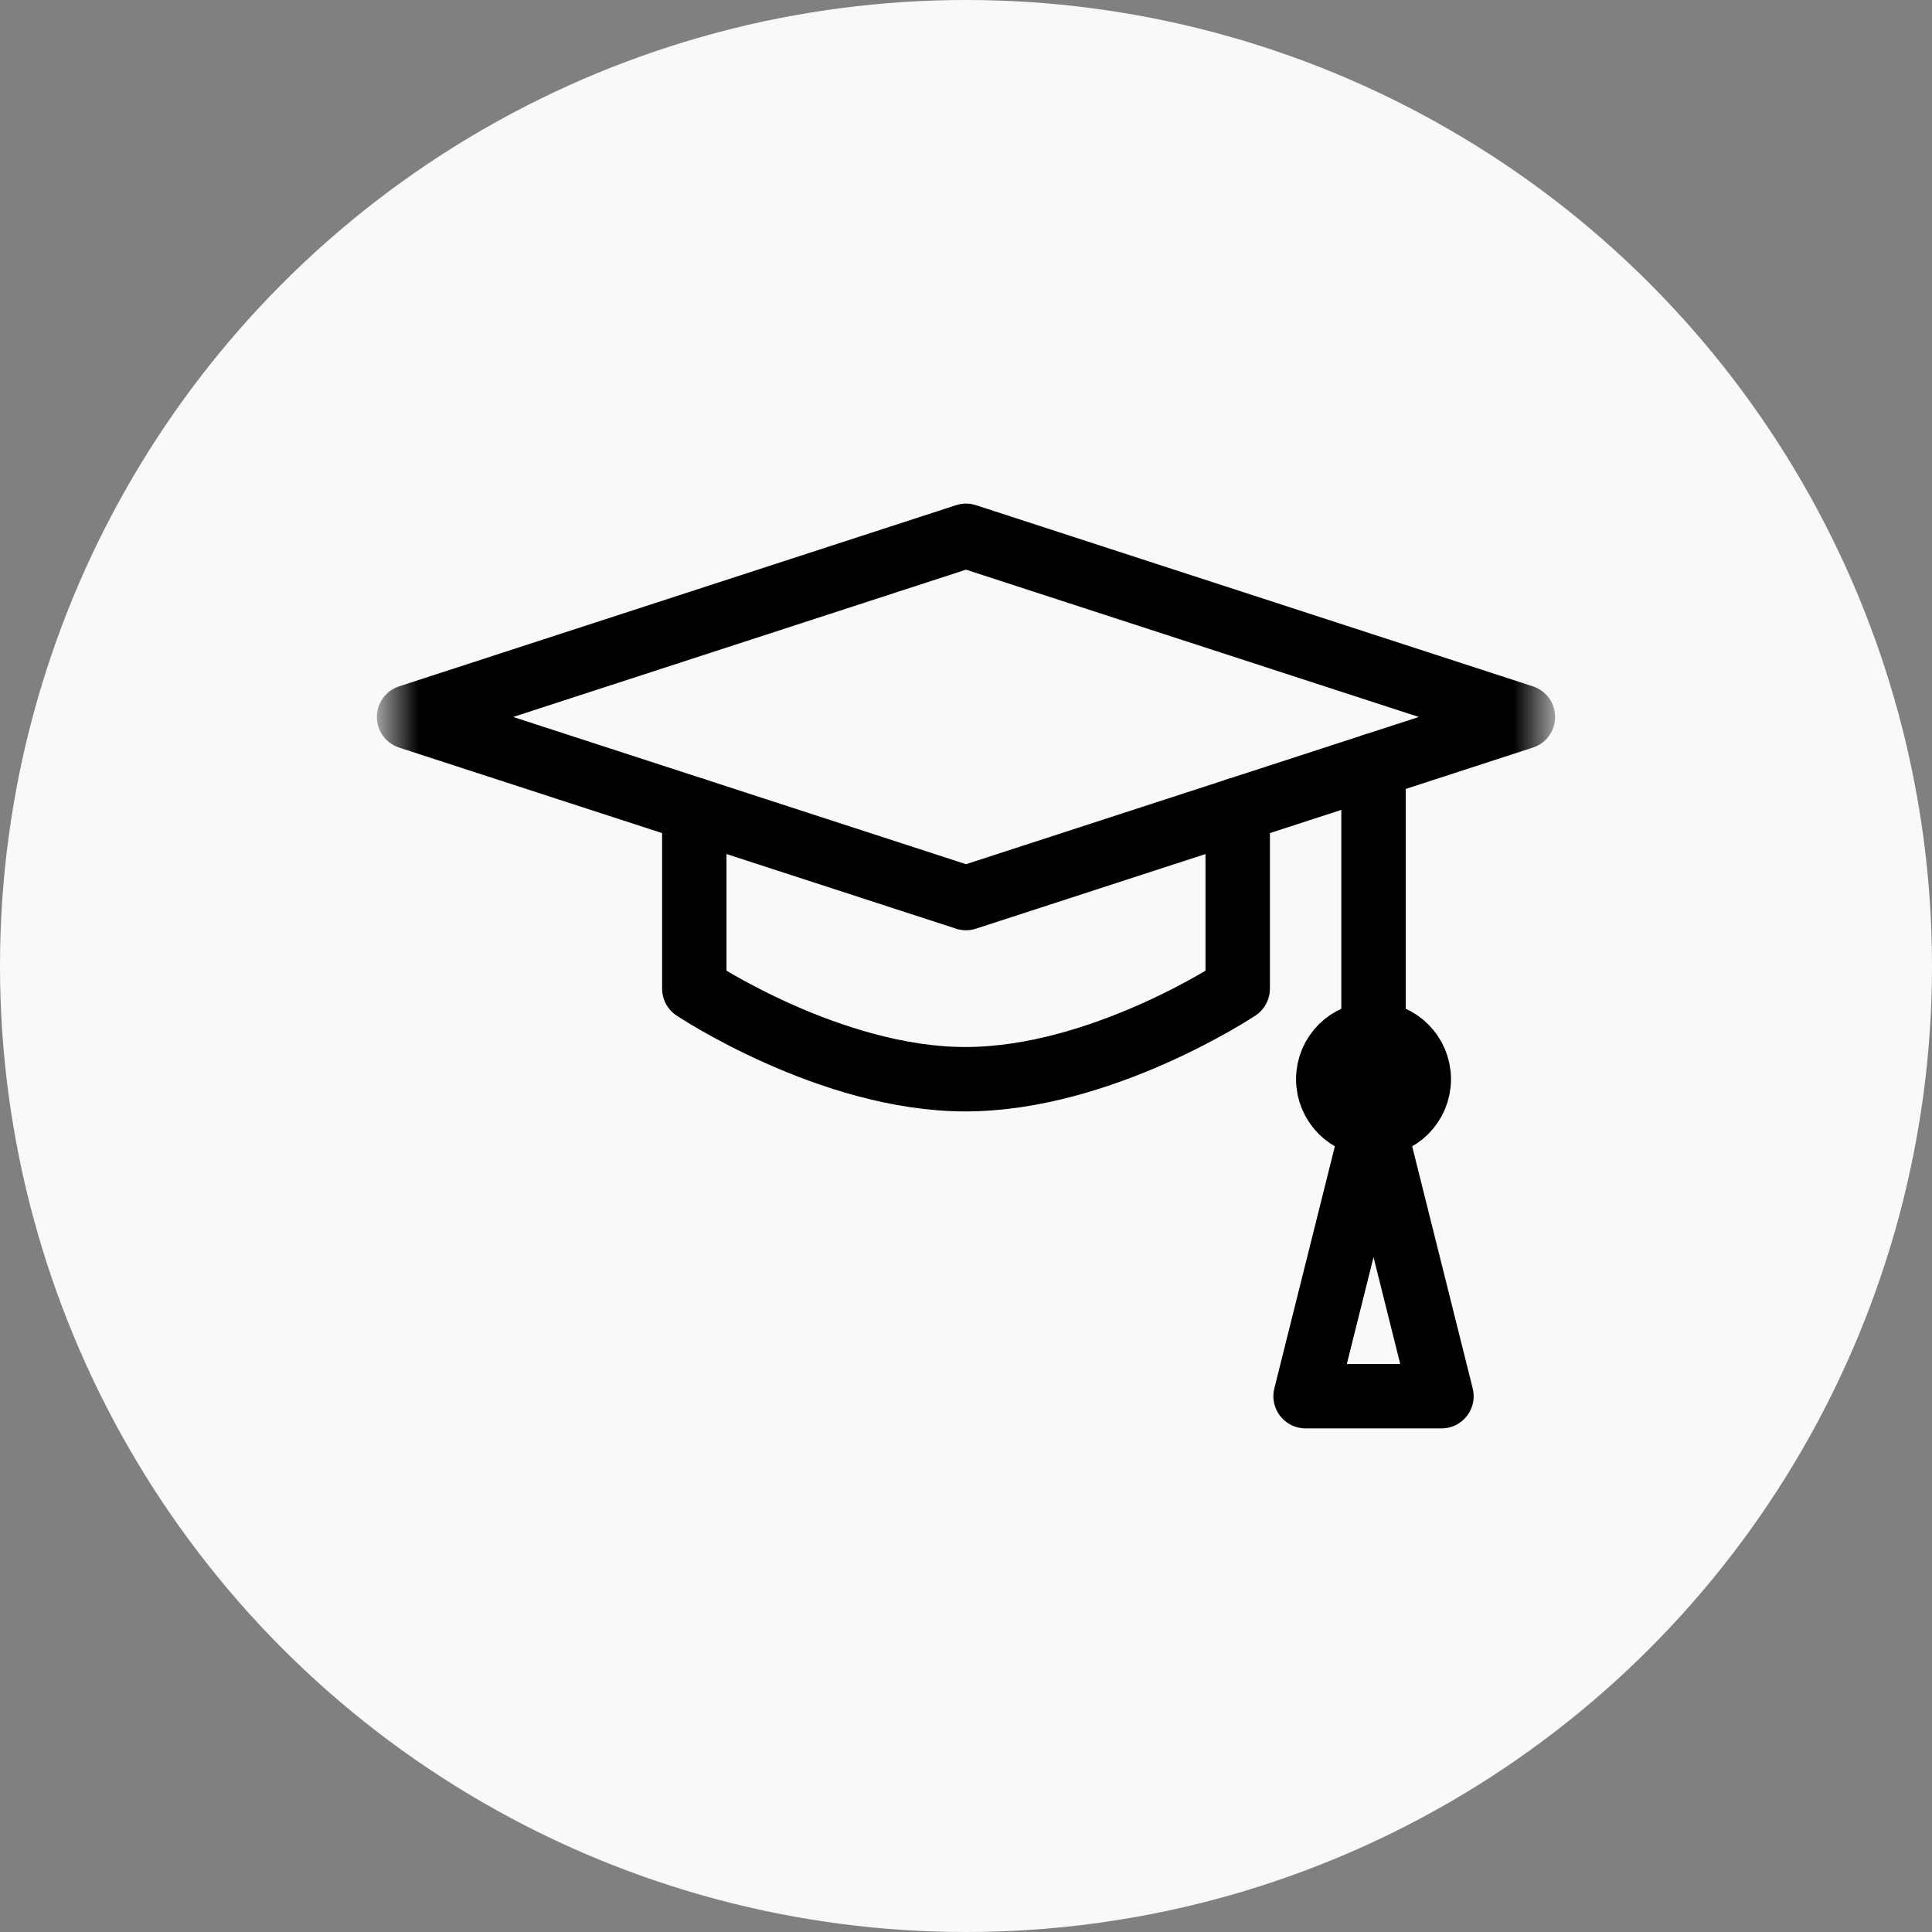 <svg width="30" height="30" viewBox="0 0 30 30" fill="none" xmlns="http://www.w3.org/2000/svg">
<rect x="0" y="0" width="30" height="30" fill="#808080" stroke="none"/>
<circle cx="15" cy="15" r="15" fill="#F9F9F9"/>
<mask id="mask0_4_6402" style="mask-type:luminance" maskUnits="userSpaceOnUse" x="6" y="6" width="18" height="18">
<path d="M6 6H24V24H6V6Z" fill="white"/>
</mask>
<g mask="url(#mask0_4_6402)">
<path d="M6.352 11.133L15 8.32L23.648 11.133L15 13.945L6.352 11.133Z" stroke="black" stroke-miterlimit="10" stroke-linecap="round" stroke-linejoin="round"/>
<path d="M10.781 12.573V15.352C10.781 15.352 12.891 16.758 14.99 16.758C17.109 16.758 19.219 15.352 19.219 15.352V12.573" stroke="black" stroke-miterlimit="10" stroke-linecap="round" stroke-linejoin="round"/>
<path d="M22.031 16.758C22.031 17.146 21.716 17.461 21.328 17.461C20.94 17.461 20.625 17.146 20.625 16.758C20.625 16.369 20.94 16.055 21.328 16.055C21.716 16.055 22.031 16.369 22.031 16.758Z" fill="black"/>
<path d="M22.031 16.758C22.031 17.146 21.716 17.461 21.328 17.461C20.94 17.461 20.625 17.146 20.625 16.758C20.625 16.369 20.94 16.055 21.328 16.055C21.716 16.055 22.031 16.369 22.031 16.758Z" stroke="black" stroke-miterlimit="10" stroke-linecap="round" stroke-linejoin="round"/>
<path d="M21.328 11.887V16.055" stroke="black" stroke-miterlimit="10" stroke-linecap="round" stroke-linejoin="round"/>
<path d="M21.328 17.461L20.273 21.68H22.383L21.328 17.461Z" stroke="black" stroke-miterlimit="10" stroke-linecap="round" stroke-linejoin="round"/>
</g>
</svg>
